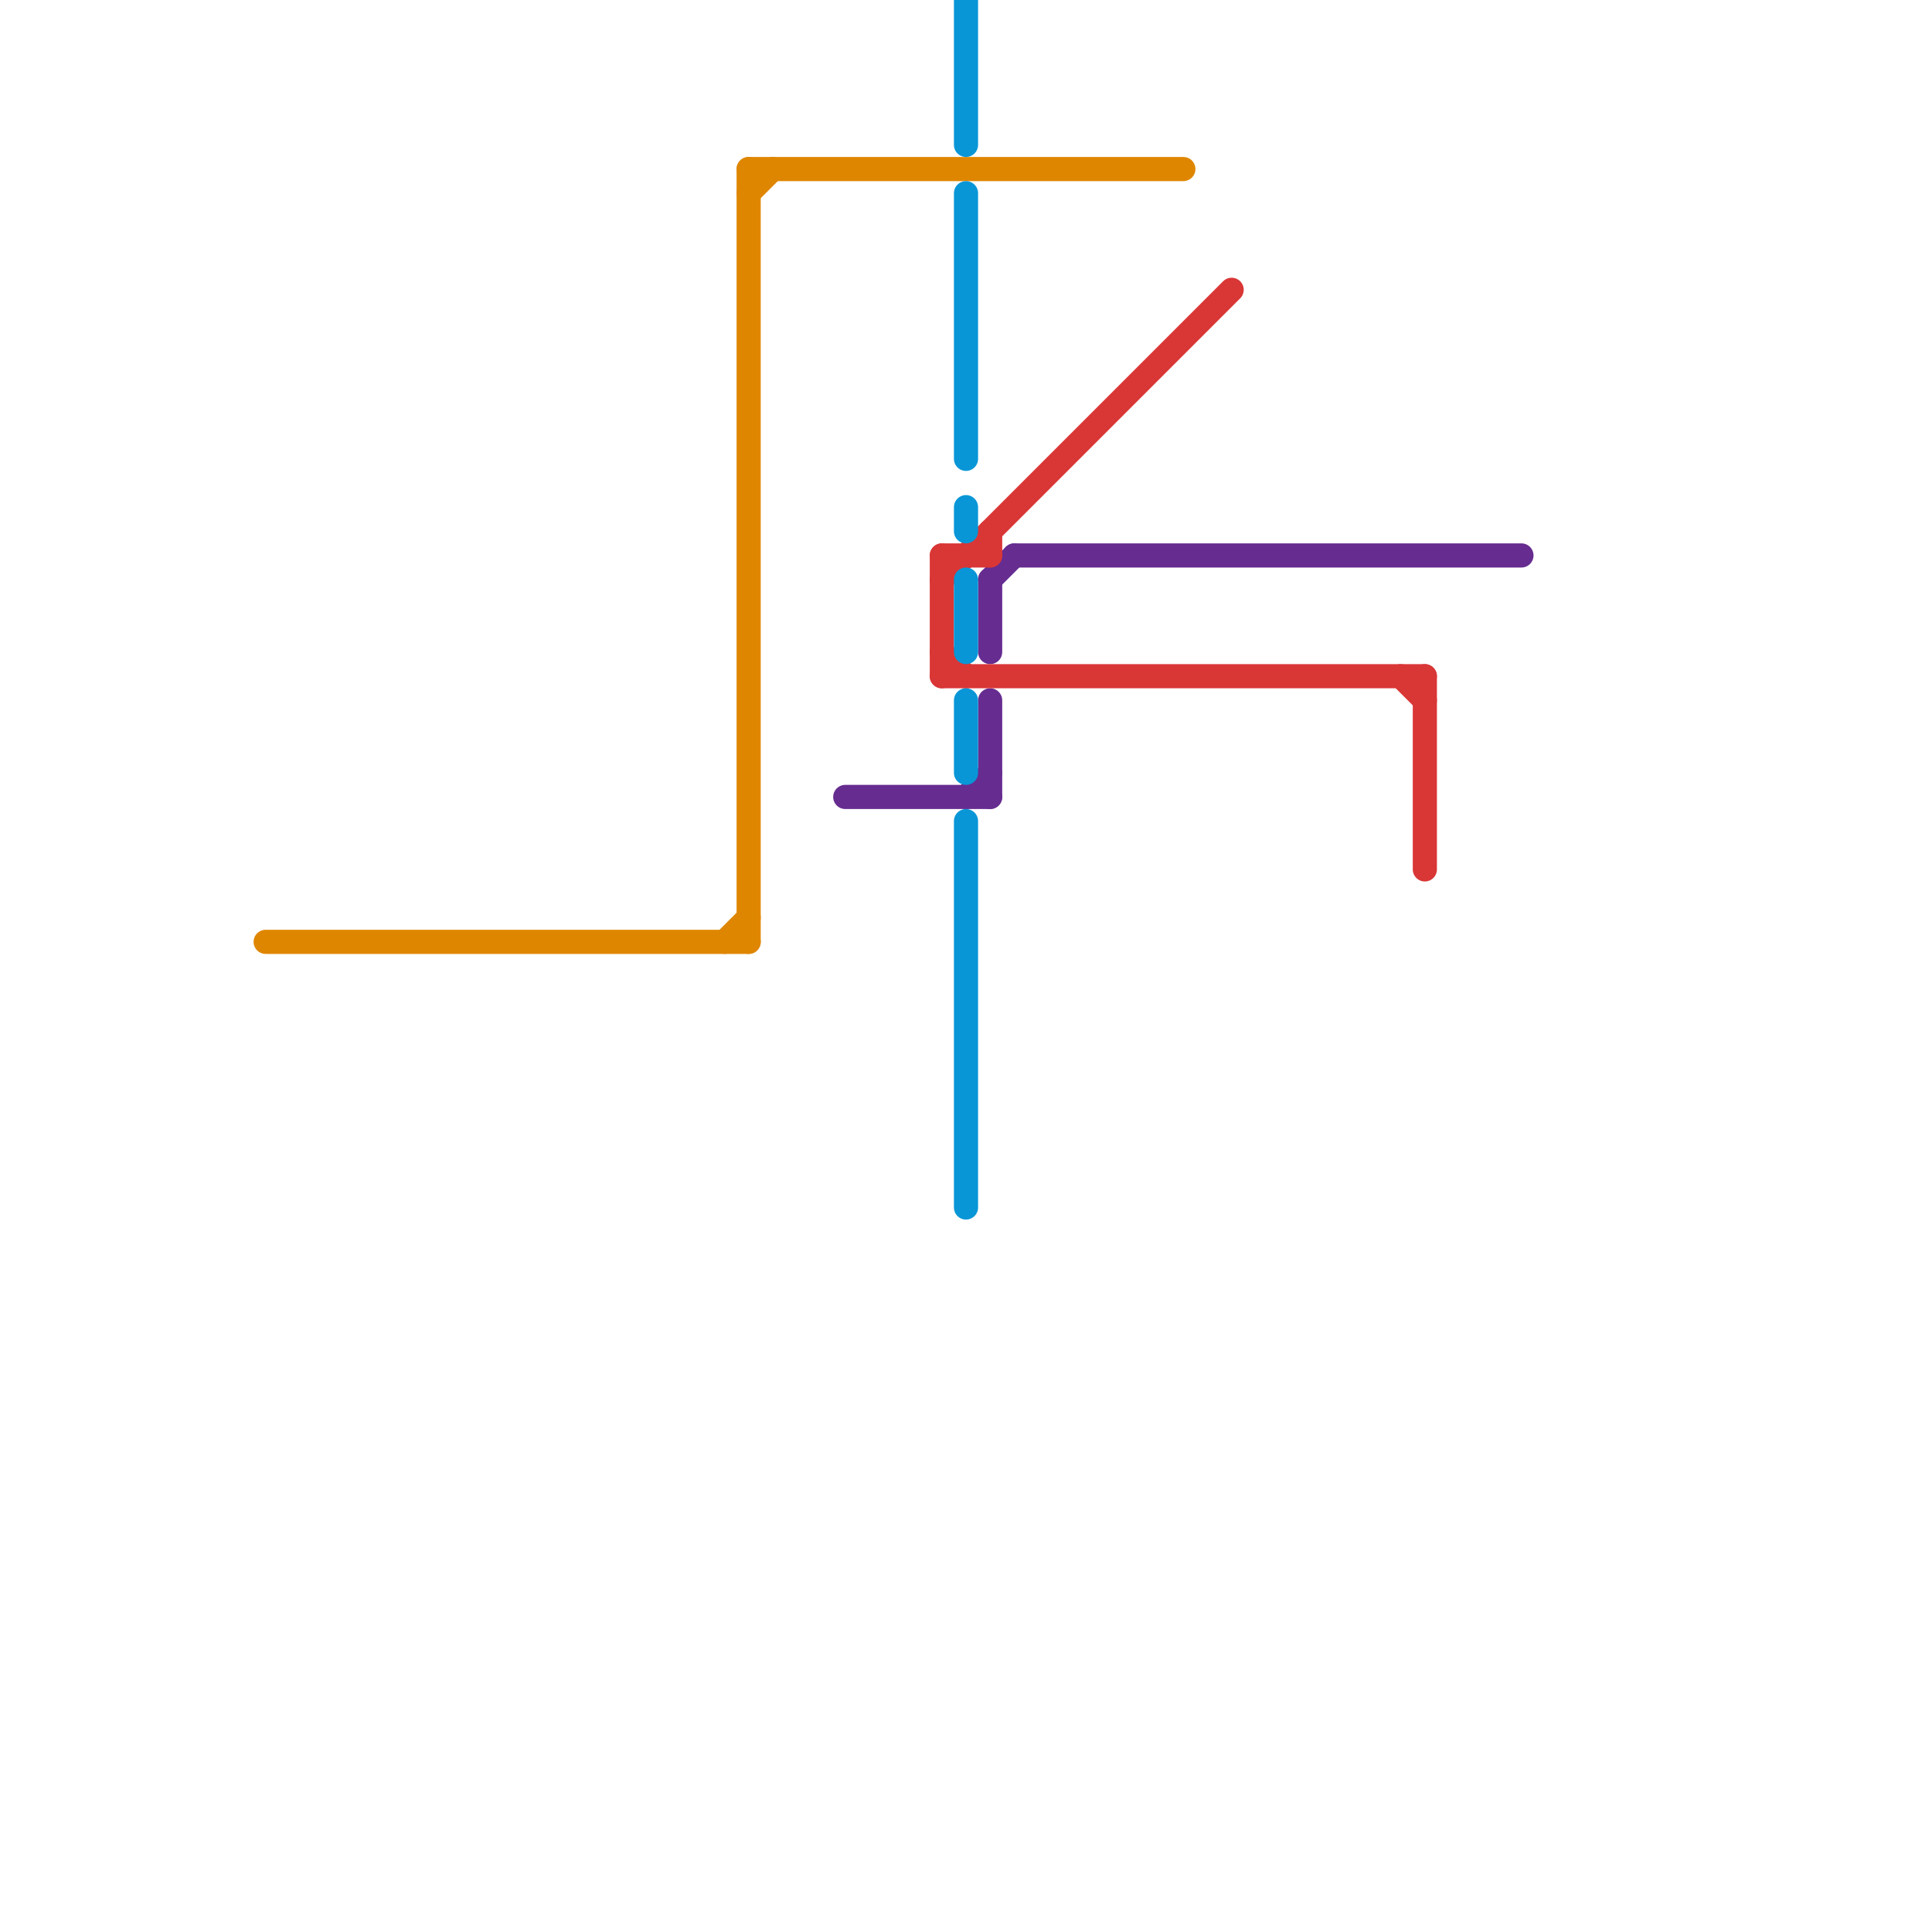 
<svg version="1.1" xmlns="http://www.w3.org/2000/svg" viewBox="0 0 80 80">
<style>text { font: 1px Helvetica; font-weight: 600; white-space: pre; dominant-baseline: central; } line { stroke-width: 1; fill: none; stroke-linecap: round; stroke-linejoin: round; } .c0 { stroke: #df8600 } .c1 { stroke: #662c90 } .c2 { stroke: #d93636 } .c3 { stroke: #0896d7 }</style><defs><g id="wm-xf"><circle r="1.2" fill="#000"/><circle r="0.9" fill="#fff"/><circle r="0.6" fill="#000"/><circle r="0.3" fill="#fff"/></g><g id="wm"><circle r="0.6" fill="#000"/><circle r="0.3" fill="#fff"/></g></defs><line class="c0" x1="31" y1="7" x2="31" y2="39"/><line class="c0" x1="31" y1="8" x2="32" y2="7"/><line class="c0" x1="30" y1="39" x2="31" y2="38"/><line class="c0" x1="31" y1="7" x2="49" y2="7"/><line class="c0" x1="11" y1="39" x2="31" y2="39"/><line class="c1" x1="35" y1="33" x2="41" y2="33"/><line class="c1" x1="41" y1="24" x2="42" y2="23"/><line class="c1" x1="41" y1="24" x2="41" y2="27"/><line class="c1" x1="40" y1="33" x2="41" y2="32"/><line class="c1" x1="41" y1="29" x2="41" y2="33"/><line class="c1" x1="42" y1="23" x2="63" y2="23"/><line class="c2" x1="39" y1="28" x2="59" y2="28"/><line class="c2" x1="39" y1="23" x2="41" y2="23"/><line class="c2" x1="59" y1="28" x2="59" y2="36"/><line class="c2" x1="39" y1="27" x2="40" y2="28"/><line class="c2" x1="58" y1="28" x2="59" y2="29"/><line class="c2" x1="39" y1="23" x2="39" y2="28"/><line class="c2" x1="41" y1="22" x2="41" y2="23"/><line class="c2" x1="39" y1="24" x2="51" y2="12"/><line class="c3" x1="40" y1="0" x2="40" y2="6"/><line class="c3" x1="40" y1="21" x2="40" y2="22"/><line class="c3" x1="40" y1="29" x2="40" y2="32"/><line class="c3" x1="40" y1="34" x2="40" y2="50"/><line class="c3" x1="40" y1="24" x2="40" y2="27"/><line class="c3" x1="40" y1="8" x2="40" y2="19"/>
</svg>
